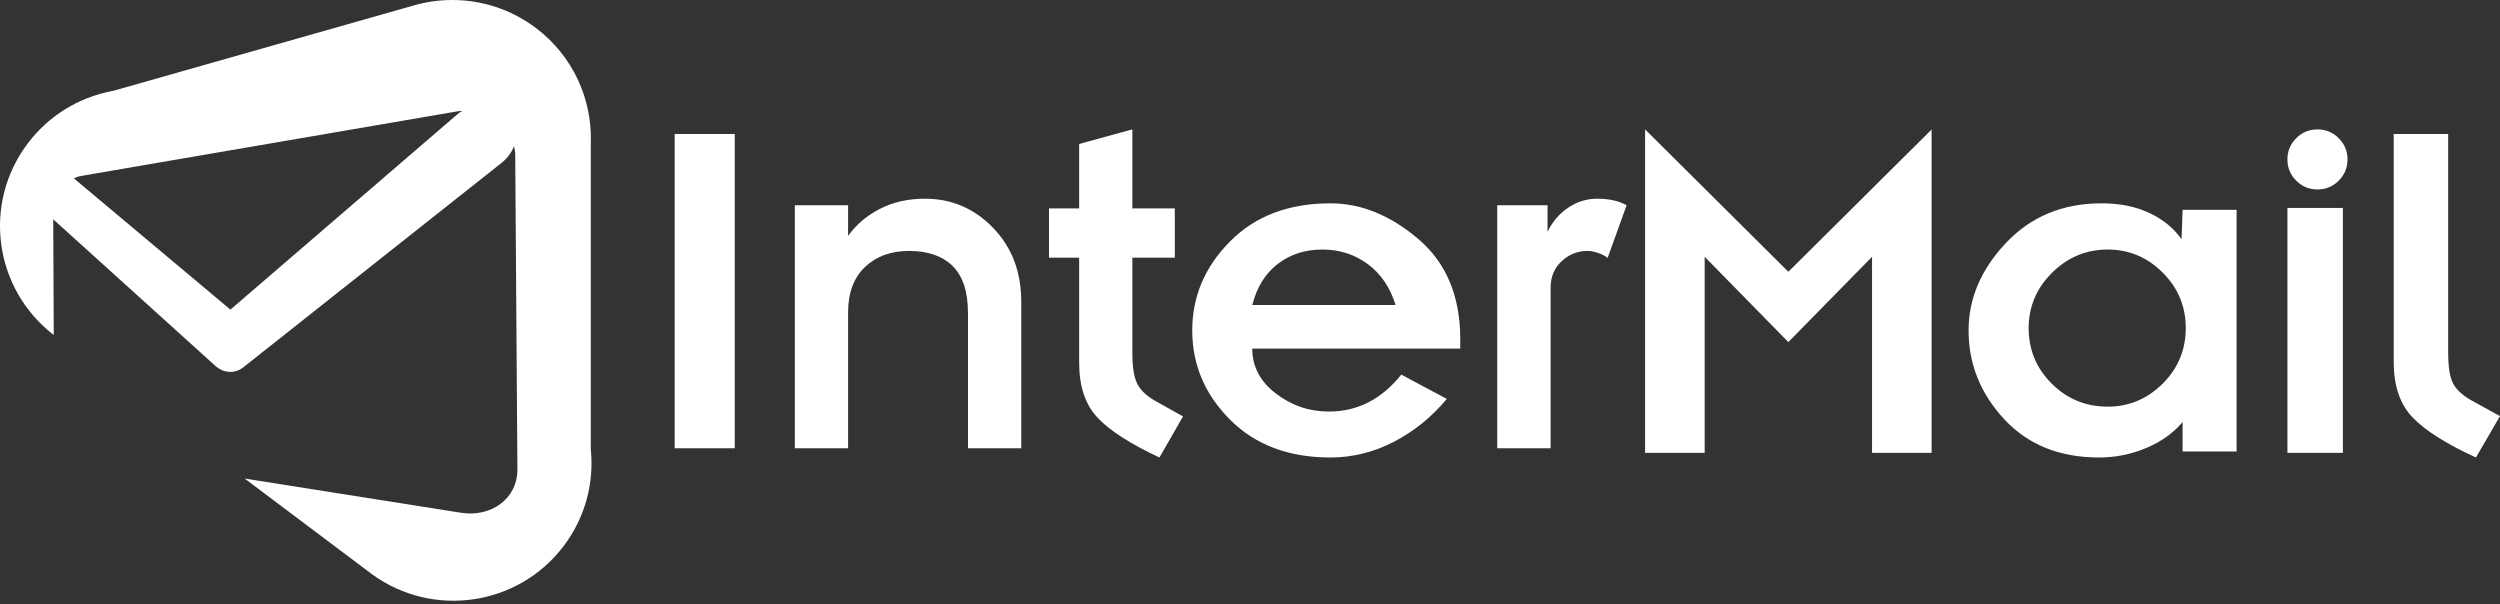 <?xml version="1.0" encoding="UTF-8"?>
<svg width="600px" height="145px" viewBox="0 0 600 145" version="1.1" xmlns="http://www.w3.org/2000/svg" xmlns:xlink="http://www.w3.org/1999/xlink">
    <rect x="0" y="0" width="600" height="145" fill="#333333" stroke="none"/>
    <title>InterMail</title>
    <g id="Symbols" stroke="none" stroke-width="1" fill="none" fill-rule="evenodd">
        <g id="Header" transform="translate(-60, -60)" fill="#FFFFFF">
            <path d="M168.565,60 C175.541,60 182.576,62.177 188.574,66.686 C197.441,73.349 202.014,83.579 201.804,93.857 L201.791,94.332 L201.786,167.814 C202.607,175.809 200.52,184.121 195.28,191.045 C184.373,205.452 163.905,208.439 149.323,197.845 L118.72,174.852 L170.637,183.062 C177.883,184.207 184.066,179.69 184.178,172.94 L184.179,172.673 L183.653,97.242 C183.647,96.49 183.535,95.778 183.384,95.083 C182.826,96.475 181.901,97.801 180.604,98.902 L180.321,99.135 L118.409,148.147 C117.385,148.957 116.181,149.319 114.987,149.248 C113.907,149.184 112.84,148.767 111.919,148.009 L111.709,147.828 L72.776,112.635 L72.899,140.394 C58.544,129.362 55.733,108.853 66.676,94.396 C71.782,87.651 78.981,83.411 86.691,81.893 L87.163,81.804 L158.88,61.427 C162.02,60.48 165.286,60 168.565,60 Z M379.293,108.799 C386.659,108.799 393.698,111.655 400.403,117.367 C407.109,123.08 410.462,131.088 410.462,141.395 L410.462,143.672 L360.542,143.672 C360.542,147.952 362.425,151.54 366.192,154.433 C369.957,157.326 374.202,158.772 378.921,158.772 C382.397,158.772 385.584,158.022 388.483,156.525 C391.378,155.027 393.987,152.821 396.306,149.904 L407.233,155.741 C403.589,160.108 399.348,163.542 394.505,166.045 C389.661,168.546 384.588,169.797 379.293,169.797 C369.276,169.797 361.244,166.767 355.202,160.708 C349.158,154.648 346.137,147.51 346.137,139.298 C346.137,131.165 349.158,124.05 355.202,117.95 C361.244,111.849 369.276,108.799 379.293,108.799 Z M564.372,108.799 C568.776,108.799 572.62,109.577 575.903,111.136 C579.185,112.693 581.741,114.79 583.569,117.427 L583.82,110.357 L596.784,110.357 L596.784,168.359 L583.82,168.359 L583.82,161.288 C581.657,163.89 578.769,165.958 575.155,167.494 C571.539,169.028 567.737,169.797 563.749,169.797 C554.274,169.797 546.689,166.728 540.997,160.588 C535.304,154.449 532.458,147.351 532.458,139.298 C532.458,131.643 535.45,124.647 541.433,118.307 C547.417,111.969 555.063,108.799 564.372,108.799 Z M331.767,91.054 L331.767,110.016 L341.956,110.016 L341.956,121.833 L331.767,121.833 L331.767,144.794 C331.767,148.001 332.134,150.384 332.871,151.946 C333.608,153.509 334.999,154.891 337.045,156.092 L343.919,159.939 L338.272,169.797 C331.233,166.511 326.26,163.306 323.357,160.18 C320.45,157.056 318.999,152.688 318.999,147.077 L318.999,121.833 L311.756,121.833 L311.756,110.016 L318.999,110.016 L318.999,94.556 L331.767,91.054 Z M647.561,92.163 L647.561,144.605 C647.561,147.997 647.936,150.439 648.692,151.933 C649.445,153.428 650.869,154.779 652.963,155.99 L660,159.865 L654.219,169.797 C647.015,166.487 641.927,163.257 638.952,160.108 C635.978,156.961 634.492,152.559 634.492,146.907 L634.492,92.163 L647.561,92.163 Z M236.34,92.163 L236.34,167.579 L221.922,167.579 L221.922,92.163 L236.34,92.163 Z M622.292,109.908 L622.292,168.688 L608.983,168.688 L608.983,109.908 L622.292,109.908 Z M281.987,107.689 C288.382,107.689 293.831,110.021 298.34,114.679 C302.847,119.339 305.102,125.244 305.102,132.392 L305.102,167.579 L292.316,167.579 L292.316,135.163 C292.316,130.024 291.085,126.247 288.627,123.836 C286.169,121.426 282.684,120.222 278.176,120.222 C273.831,120.222 270.308,121.508 267.602,124.077 C264.899,126.65 263.544,130.265 263.544,134.923 L263.544,167.579 L250.758,167.579 L250.758,109.257 L263.544,109.257 L263.544,116.607 C265.513,113.877 268.073,111.707 271.229,110.099 C274.384,108.494 277.971,107.689 281.987,107.689 Z M443.363,107.689 C446.154,107.689 448.496,108.213 450.388,109.257 L445.827,121.909 C445.25,121.426 444.492,121.025 443.547,120.703 C442.603,120.384 441.762,120.222 441.022,120.222 C438.639,120.222 436.564,121.047 434.798,122.692 C433.031,124.34 432.149,126.447 432.149,129.018 L432.149,167.579 L419.335,167.579 L419.335,109.257 L431.411,109.257 L431.411,115.642 C432.561,113.233 434.202,111.305 436.341,109.859 C438.473,108.413 440.816,107.689 443.363,107.689 Z M454.824,91.054 L489.205,125.225 L523.586,91.084 L523.586,168.688 L509.292,168.688 L509.292,121.632 L489.202,142.098 L469.119,121.623 L469.119,168.688 L454.824,168.688 L454.824,91.054 Z M565.852,119.889 C560.676,119.889 556.219,121.75 552.482,125.474 C548.744,129.197 546.876,133.619 546.876,138.743 C546.876,143.948 548.724,148.392 552.422,152.075 C556.117,155.756 560.596,157.597 565.852,157.597 C570.946,157.597 575.341,155.756 579.038,152.075 C582.735,148.392 584.584,143.948 584.584,138.743 C584.584,133.54 582.735,129.095 579.038,125.413 C575.341,121.732 570.946,119.889 565.852,119.889 Z M170.906,86.617 C170.667,86.642 170.435,86.639 170.197,86.66 L169.958,86.691 L79.272,102.258 C78.827,102.334 78.402,102.493 77.99,102.694 L77.745,102.819 L115.302,134.307 L169.673,87.512 C170.064,87.174 170.483,86.889 170.906,86.617 Z M377.377,119.889 C373.201,119.889 369.619,121.048 366.632,123.363 C363.643,125.68 361.617,128.957 360.555,133.198 L394.935,133.198 C393.625,128.957 391.392,125.68 388.243,123.363 C385.091,121.048 381.47,119.889 377.377,119.889 Z M616.192,91.054 C618.181,91.054 619.878,91.759 621.287,93.167 C622.696,94.576 623.401,96.274 623.401,98.263 C623.401,100.252 622.696,101.95 621.287,103.36 C619.878,104.768 618.181,105.471 616.192,105.471 C614.203,105.471 612.503,104.768 611.094,103.36 C609.686,101.95 608.983,100.252 608.983,98.263 C608.983,96.274 609.686,94.576 611.094,93.167 C612.503,91.759 614.203,91.054 616.192,91.054 Z" id="InterMail"></path>
        </g>
    </g>
</svg>